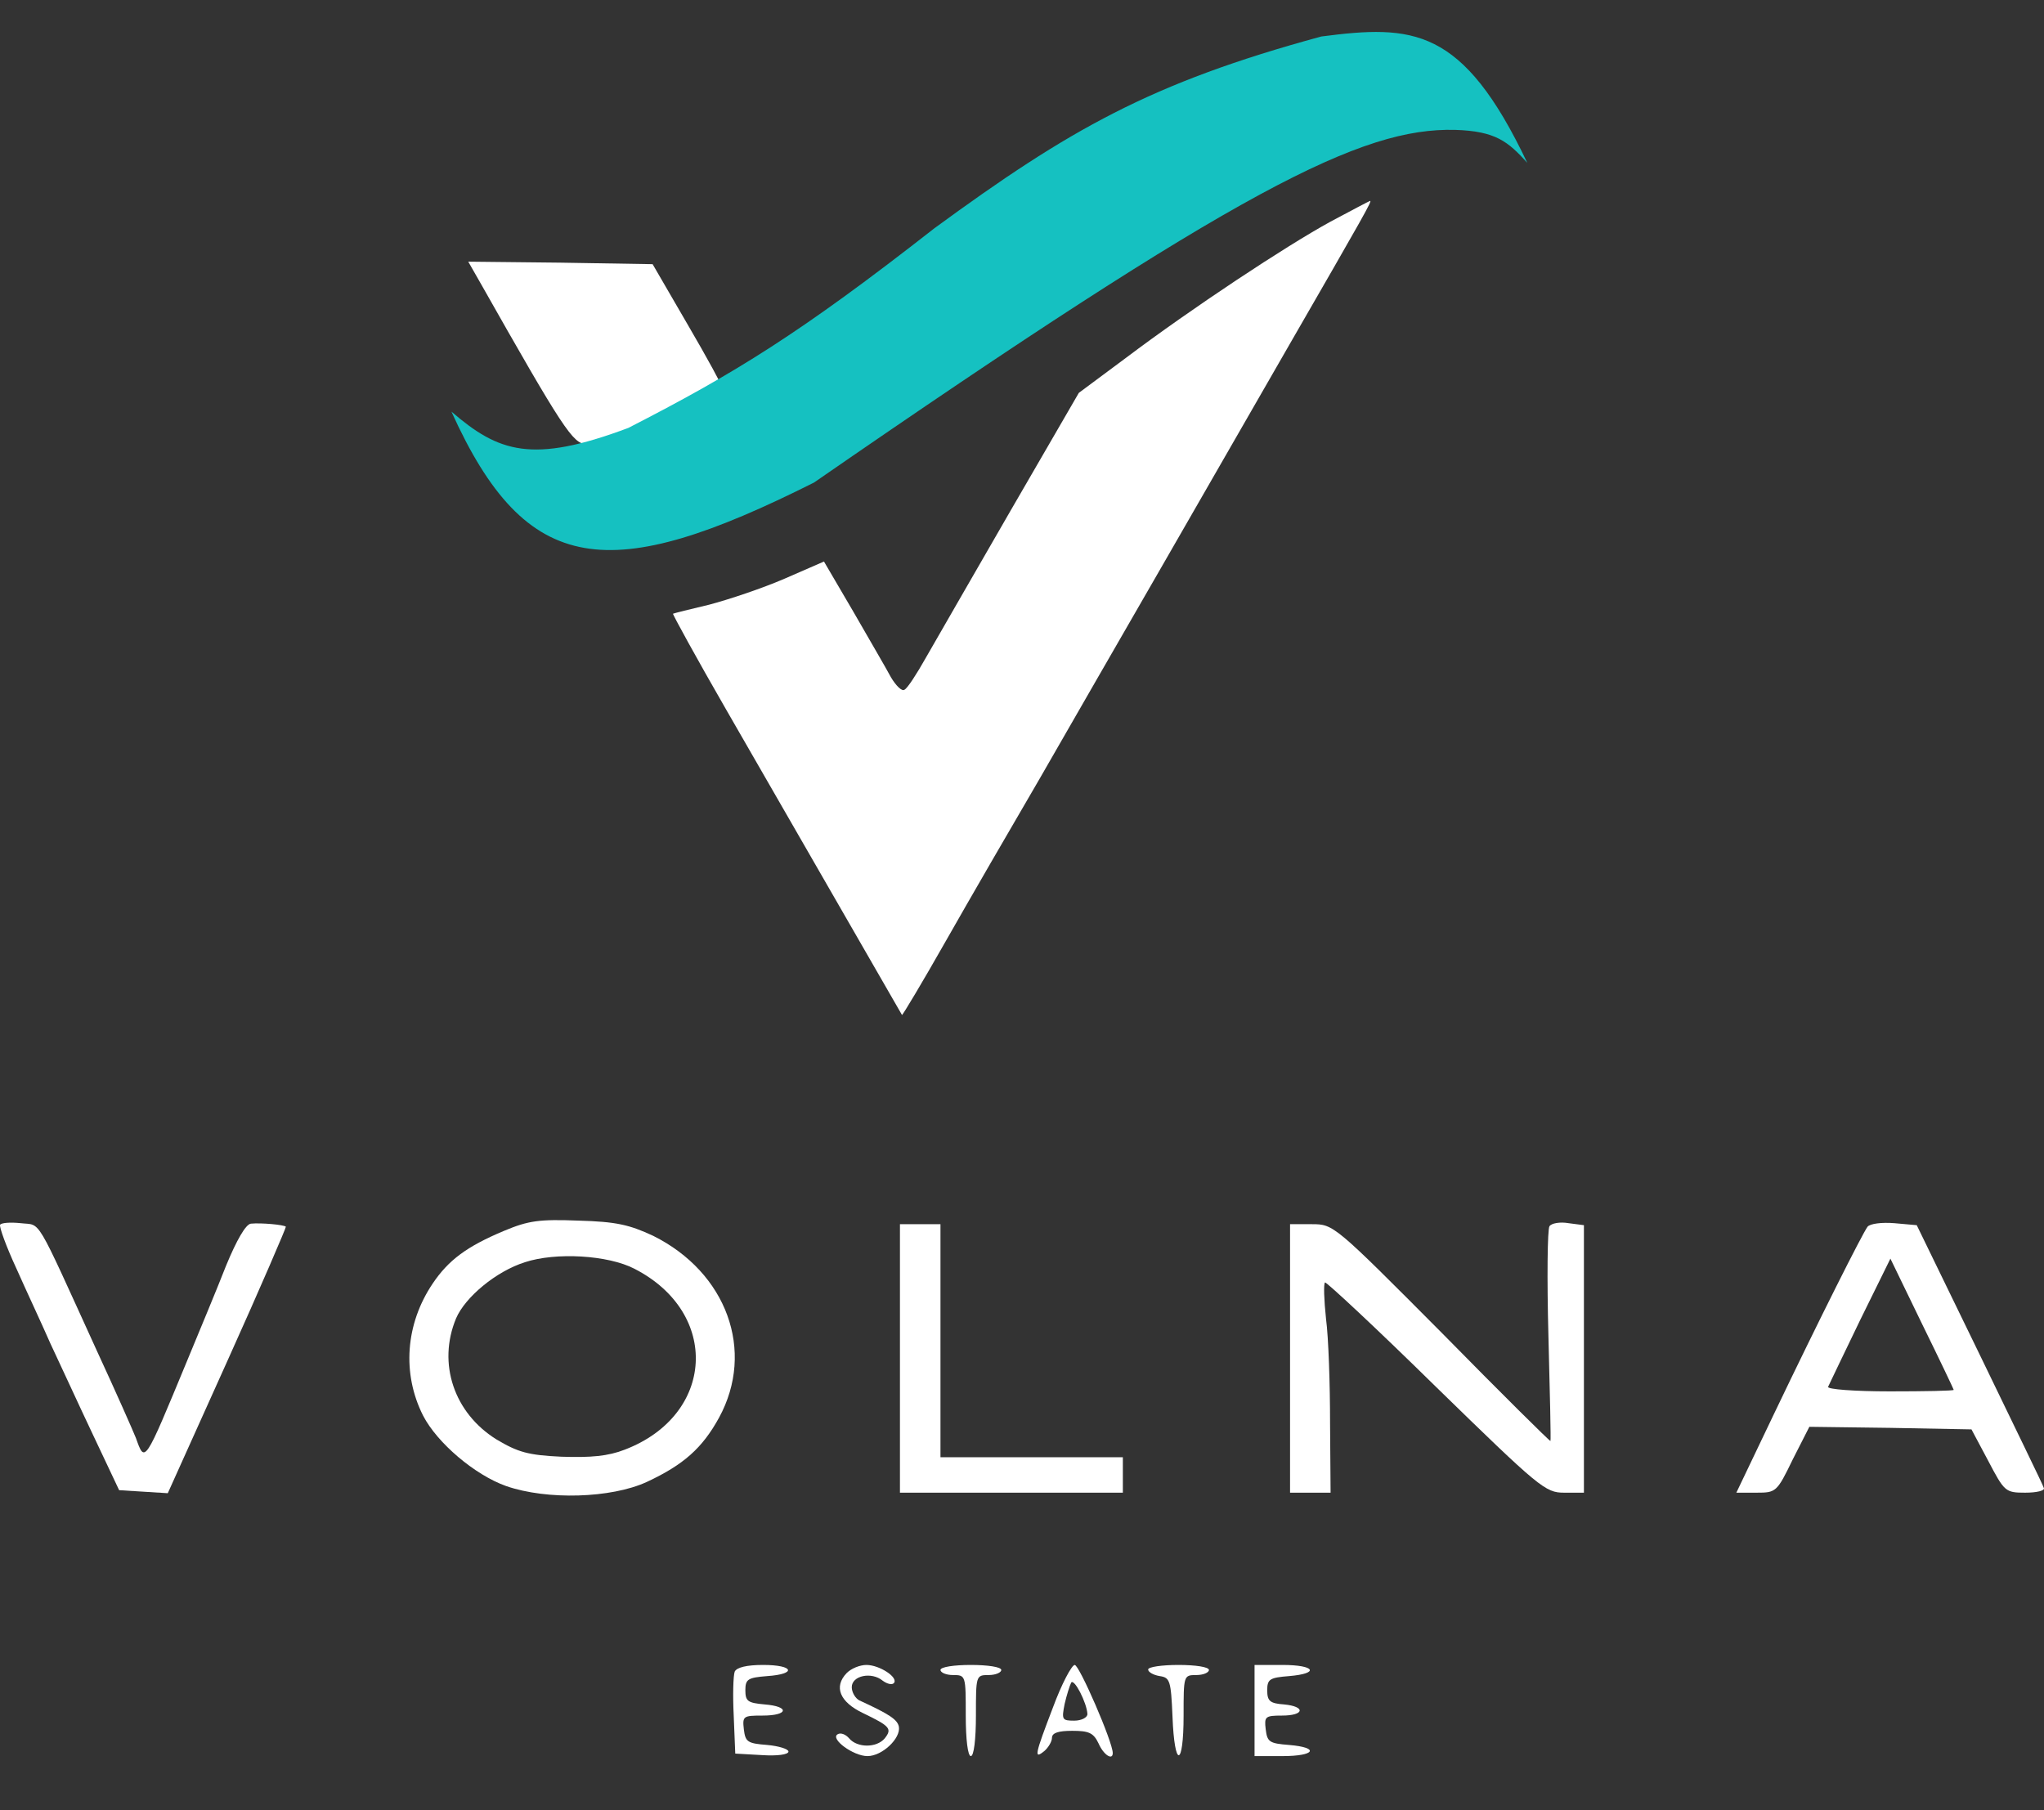 <?xml version="1.0" encoding="UTF-8"?> <svg xmlns="http://www.w3.org/2000/svg" width="35" height="31" viewBox="0 0 35 31" fill="none"><rect x="0" y="0" width="35" height="31" fill="#333333" stroke="none"/><path d="M22.784 3.795C22.021 4.212 20.407 5.279 19.279 6.129L18.473 6.728L17.302 8.749C16.66 9.859 16.009 10.996 15.853 11.265C15.697 11.542 15.54 11.785 15.488 11.811C15.445 11.846 15.341 11.742 15.254 11.595C15.176 11.447 14.881 10.944 14.612 10.475L14.109 9.616L13.432 9.911C13.05 10.076 12.478 10.267 12.148 10.354C11.819 10.432 11.541 10.501 11.524 10.51C11.515 10.519 11.923 11.265 12.443 12.167C14.786 16.236 15.436 17.364 15.445 17.381C15.454 17.39 15.792 16.826 16.191 16.123C16.59 15.42 17.319 14.162 17.805 13.33C18.282 12.497 19.219 10.874 19.878 9.729C20.538 8.584 21.526 6.866 22.073 5.912C23.374 3.656 23.496 3.44 23.461 3.44C23.453 3.44 23.14 3.604 22.784 3.795Z" fill="white"></path><path d="M8.226 4.845C9.64 7.343 9.813 7.604 10.039 7.604C10.525 7.604 12.373 6.849 12.373 6.649C12.373 6.615 12.104 6.12 11.774 5.556L11.175 4.524L9.597 4.498L8.018 4.481L8.226 4.845Z" fill="white"></path><path d="M0.002 20.973C-0.016 21.007 0.106 21.346 0.279 21.719C0.444 22.092 0.713 22.664 0.861 23.003C1.017 23.332 1.338 24.035 1.589 24.564L2.04 25.519L2.457 25.545L2.873 25.571L3.897 23.298C4.461 22.048 4.903 21.016 4.895 21.007C4.86 20.973 4.47 20.938 4.296 20.955C4.209 20.964 4.053 21.233 3.871 21.675C3.715 22.075 3.411 22.803 3.203 23.306C2.466 25.085 2.483 25.059 2.327 24.625C2.275 24.495 1.98 23.827 1.659 23.133C0.583 20.773 0.713 20.99 0.357 20.947C0.184 20.929 0.028 20.938 0.002 20.973Z" fill="white"></path><path d="M8.633 21.077C7.991 21.346 7.679 21.58 7.41 21.979C6.942 22.673 6.881 23.523 7.245 24.243C7.488 24.712 8.13 25.258 8.668 25.449C9.371 25.692 10.464 25.657 11.071 25.38C11.705 25.085 12.026 24.799 12.312 24.278C12.937 23.133 12.442 21.788 11.184 21.163C10.776 20.973 10.551 20.921 9.909 20.903C9.232 20.877 9.05 20.903 8.633 21.077ZM10.863 21.727C12.338 22.482 12.242 24.235 10.698 24.825C10.412 24.937 10.117 24.963 9.614 24.946C9.041 24.92 8.868 24.868 8.503 24.651C7.775 24.2 7.488 23.35 7.809 22.578C7.965 22.213 8.495 21.771 8.989 21.615C9.518 21.441 10.412 21.493 10.863 21.727Z" fill="white"></path><path d="M26.532 20.999C26.497 21.051 26.488 21.892 26.514 22.873C26.54 23.853 26.558 24.66 26.549 24.677C26.54 24.686 25.707 23.862 24.692 22.829C22.845 20.973 22.836 20.964 22.463 20.964H22.09V23.263V25.562H22.437H22.784L22.775 24.365C22.775 23.714 22.749 22.907 22.706 22.586C22.671 22.257 22.662 21.979 22.689 21.962C22.715 21.953 23.573 22.751 24.588 23.749C26.367 25.484 26.462 25.562 26.783 25.562H27.122V23.272V20.981L26.861 20.947C26.714 20.921 26.566 20.947 26.532 20.999Z" fill="white"></path><path d="M31.979 21.007C31.893 21.12 31.155 22.586 30.366 24.235L29.732 25.562H30.079C30.409 25.562 30.427 25.553 30.695 24.998L30.982 24.434L32.37 24.452L33.758 24.478L34.044 25.015C34.322 25.545 34.339 25.562 34.678 25.562C34.877 25.562 35.016 25.527 34.998 25.484C34.99 25.441 34.487 24.417 33.897 23.194L32.821 20.981L32.439 20.947C32.222 20.929 32.023 20.955 31.979 21.007ZM33.454 23.801C33.454 23.818 32.96 23.827 32.361 23.827C31.762 23.827 31.285 23.792 31.303 23.749C31.32 23.714 31.563 23.202 31.849 22.612L32.37 21.554L32.908 22.664C33.211 23.28 33.454 23.792 33.454 23.801Z" fill="white"></path><path d="M15.41 23.263V25.562H17.319H19.227V25.258V24.955H17.666H16.104V22.959V20.964H15.757H15.41V23.263Z" fill="white"></path><path d="M12.581 28.625C12.555 28.694 12.546 29.032 12.564 29.388L12.59 30.03L13.05 30.056C13.31 30.073 13.501 30.047 13.501 29.995C13.501 29.952 13.336 29.9 13.136 29.882C12.798 29.856 12.763 29.83 12.737 29.613C12.711 29.388 12.729 29.379 13.058 29.379C13.501 29.379 13.527 29.223 13.093 29.188C12.807 29.162 12.763 29.136 12.763 28.945C12.763 28.755 12.807 28.729 13.136 28.703C13.648 28.668 13.596 28.512 13.067 28.512C12.781 28.512 12.616 28.555 12.581 28.625Z" fill="white"></path><path d="M14.498 28.651C14.273 28.885 14.377 29.145 14.776 29.336C15.244 29.561 15.279 29.605 15.149 29.77C15.01 29.934 14.68 29.934 14.541 29.77C14.481 29.7 14.394 29.666 14.342 29.7C14.212 29.778 14.611 30.073 14.854 30.073C15.105 30.073 15.426 29.77 15.392 29.57C15.366 29.449 15.244 29.362 14.715 29.119C14.646 29.084 14.585 28.98 14.585 28.893C14.585 28.694 14.923 28.624 15.114 28.781C15.183 28.833 15.27 28.859 15.305 28.824C15.392 28.729 15.062 28.512 14.836 28.512C14.724 28.512 14.576 28.572 14.498 28.651Z" fill="white"></path><path d="M16.104 28.598C16.104 28.642 16.199 28.685 16.32 28.685C16.537 28.685 16.537 28.694 16.537 29.379C16.537 29.787 16.572 30.073 16.624 30.073C16.676 30.073 16.711 29.787 16.711 29.379C16.711 28.694 16.711 28.685 16.928 28.685C17.049 28.685 17.145 28.642 17.145 28.598C17.145 28.546 16.91 28.512 16.624 28.512C16.338 28.512 16.104 28.546 16.104 28.598Z" fill="white"></path><path d="M18.03 29.24C17.718 30.056 17.7 30.134 17.883 29.986C17.952 29.926 18.013 29.822 18.013 29.761C18.013 29.674 18.125 29.64 18.36 29.64C18.646 29.64 18.724 29.674 18.811 29.856C18.898 30.056 19.054 30.151 19.054 30.021C19.054 29.83 18.481 28.512 18.403 28.512C18.351 28.512 18.177 28.841 18.03 29.24ZM18.62 29.353C18.62 29.414 18.516 29.466 18.394 29.466C18.186 29.466 18.177 29.449 18.23 29.18C18.264 29.032 18.316 28.867 18.342 28.815C18.394 28.737 18.611 29.162 18.62 29.353Z" fill="white"></path><path d="M19.66 28.59C19.66 28.633 19.747 28.685 19.86 28.703C20.033 28.729 20.051 28.781 20.077 29.396C20.111 30.29 20.267 30.273 20.267 29.379C20.267 28.694 20.267 28.685 20.484 28.685C20.606 28.685 20.701 28.642 20.701 28.598C20.701 28.546 20.467 28.512 20.181 28.512C19.894 28.512 19.66 28.546 19.66 28.59Z" fill="white"></path><path d="M21.482 29.292V30.073H21.96C22.523 30.073 22.602 29.926 22.072 29.882C21.734 29.856 21.699 29.83 21.673 29.613C21.647 29.397 21.665 29.379 21.951 29.379C22.341 29.379 22.359 29.223 21.986 29.188C21.743 29.171 21.699 29.128 21.699 28.945C21.699 28.755 21.743 28.729 22.072 28.703C22.602 28.659 22.523 28.512 21.96 28.512H21.482V29.292Z" fill="white"></path><path d="M13.938 8.264C10.448 10.017 9.017 9.901 7.73 7.049C8.538 7.745 9.111 7.947 10.759 7.328C12.586 6.391 13.697 5.71 16 3.909C18.305 2.222 19.697 1.421 22.625 0.625C24.194 0.421 25.046 0.458 26.152 2.788C25.823 2.425 25.612 2.245 24.913 2.224C23.319 2.186 21.262 3.201 13.938 8.264Z" fill="#15C1C1"></path></svg> 